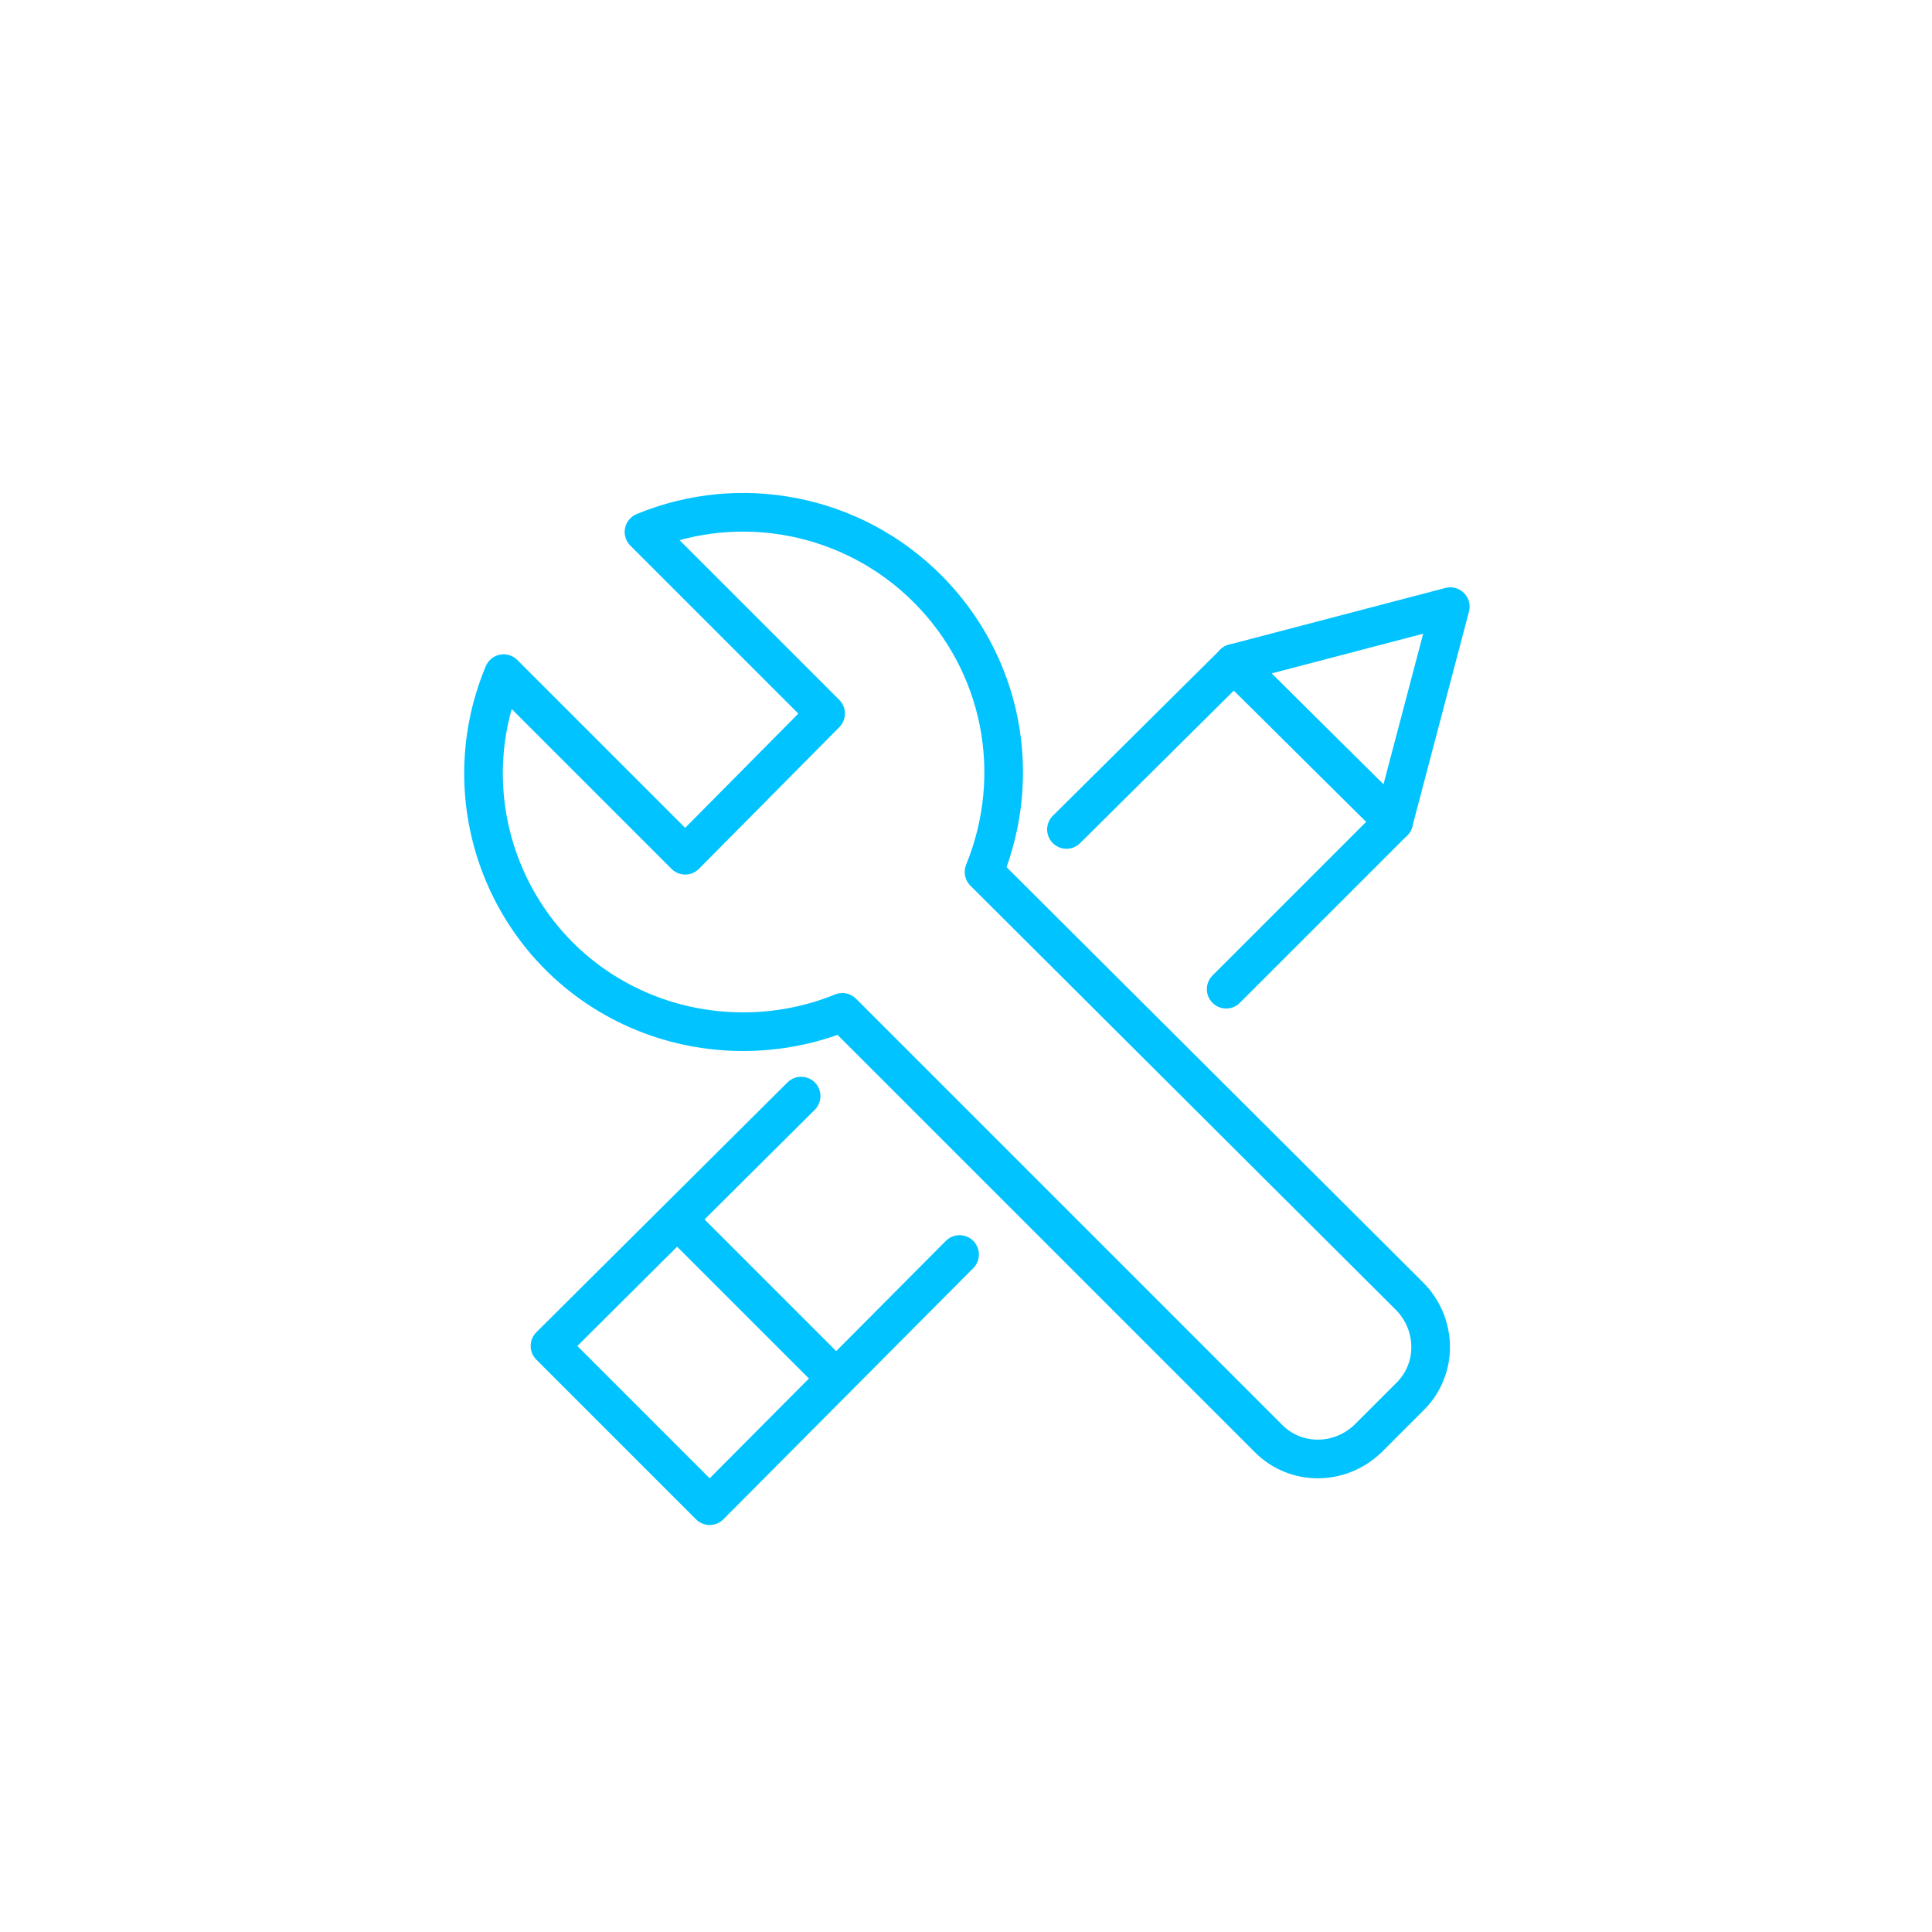 <?xml version="1.0" encoding="UTF-8"?> <!-- Generator: Adobe Illustrator 23.0.5, SVG Export Plug-In . SVG Version: 6.00 Build 0) --> <svg xmlns="http://www.w3.org/2000/svg" xmlns:xlink="http://www.w3.org/1999/xlink" id="Слой_1" x="0px" y="0px" viewBox="0 0 150 150" style="enable-background:new 0 0 150 150;" xml:space="preserve"> <style type="text/css"> .st0{fill:none;stroke:#00C3FF;stroke-width:3;stroke-linecap:round;stroke-linejoin:round;} </style> <title>Главная_Направления</title> <path class="st0" d="M72,45.7c-5.8-5.8-14.5-7.5-22-4.4l14.1,14.1L53.2,66.4L39.1,52.3C34.8,62.6,39.7,74.4,50,78.6 c4.9,2,10.5,2,15.4,0l33.1,33.1c2.1,2.1,5.5,2.1,7.7,0l3.3-3.3c2.1-2.1,2.1-5.5,0-7.7L76.4,67.7C79.5,60.1,77.8,51.5,72,45.7z"></path> <polyline class="st0" points="74.5,97.4 55.1,116.9 42.7,104.5 62.2,85.1 "></polyline> <polyline class="st0" points="82.8,64.4 95.8,51.5 108.2,63.8 95.2,76.8 "></polyline> <polygon class="st0" points="95.8,51.5 112.6,47.1 108.2,63.8 "></polygon> <line class="st0" x1="52.6" y1="94.7" x2="64.9" y2="107"></line> </svg> 